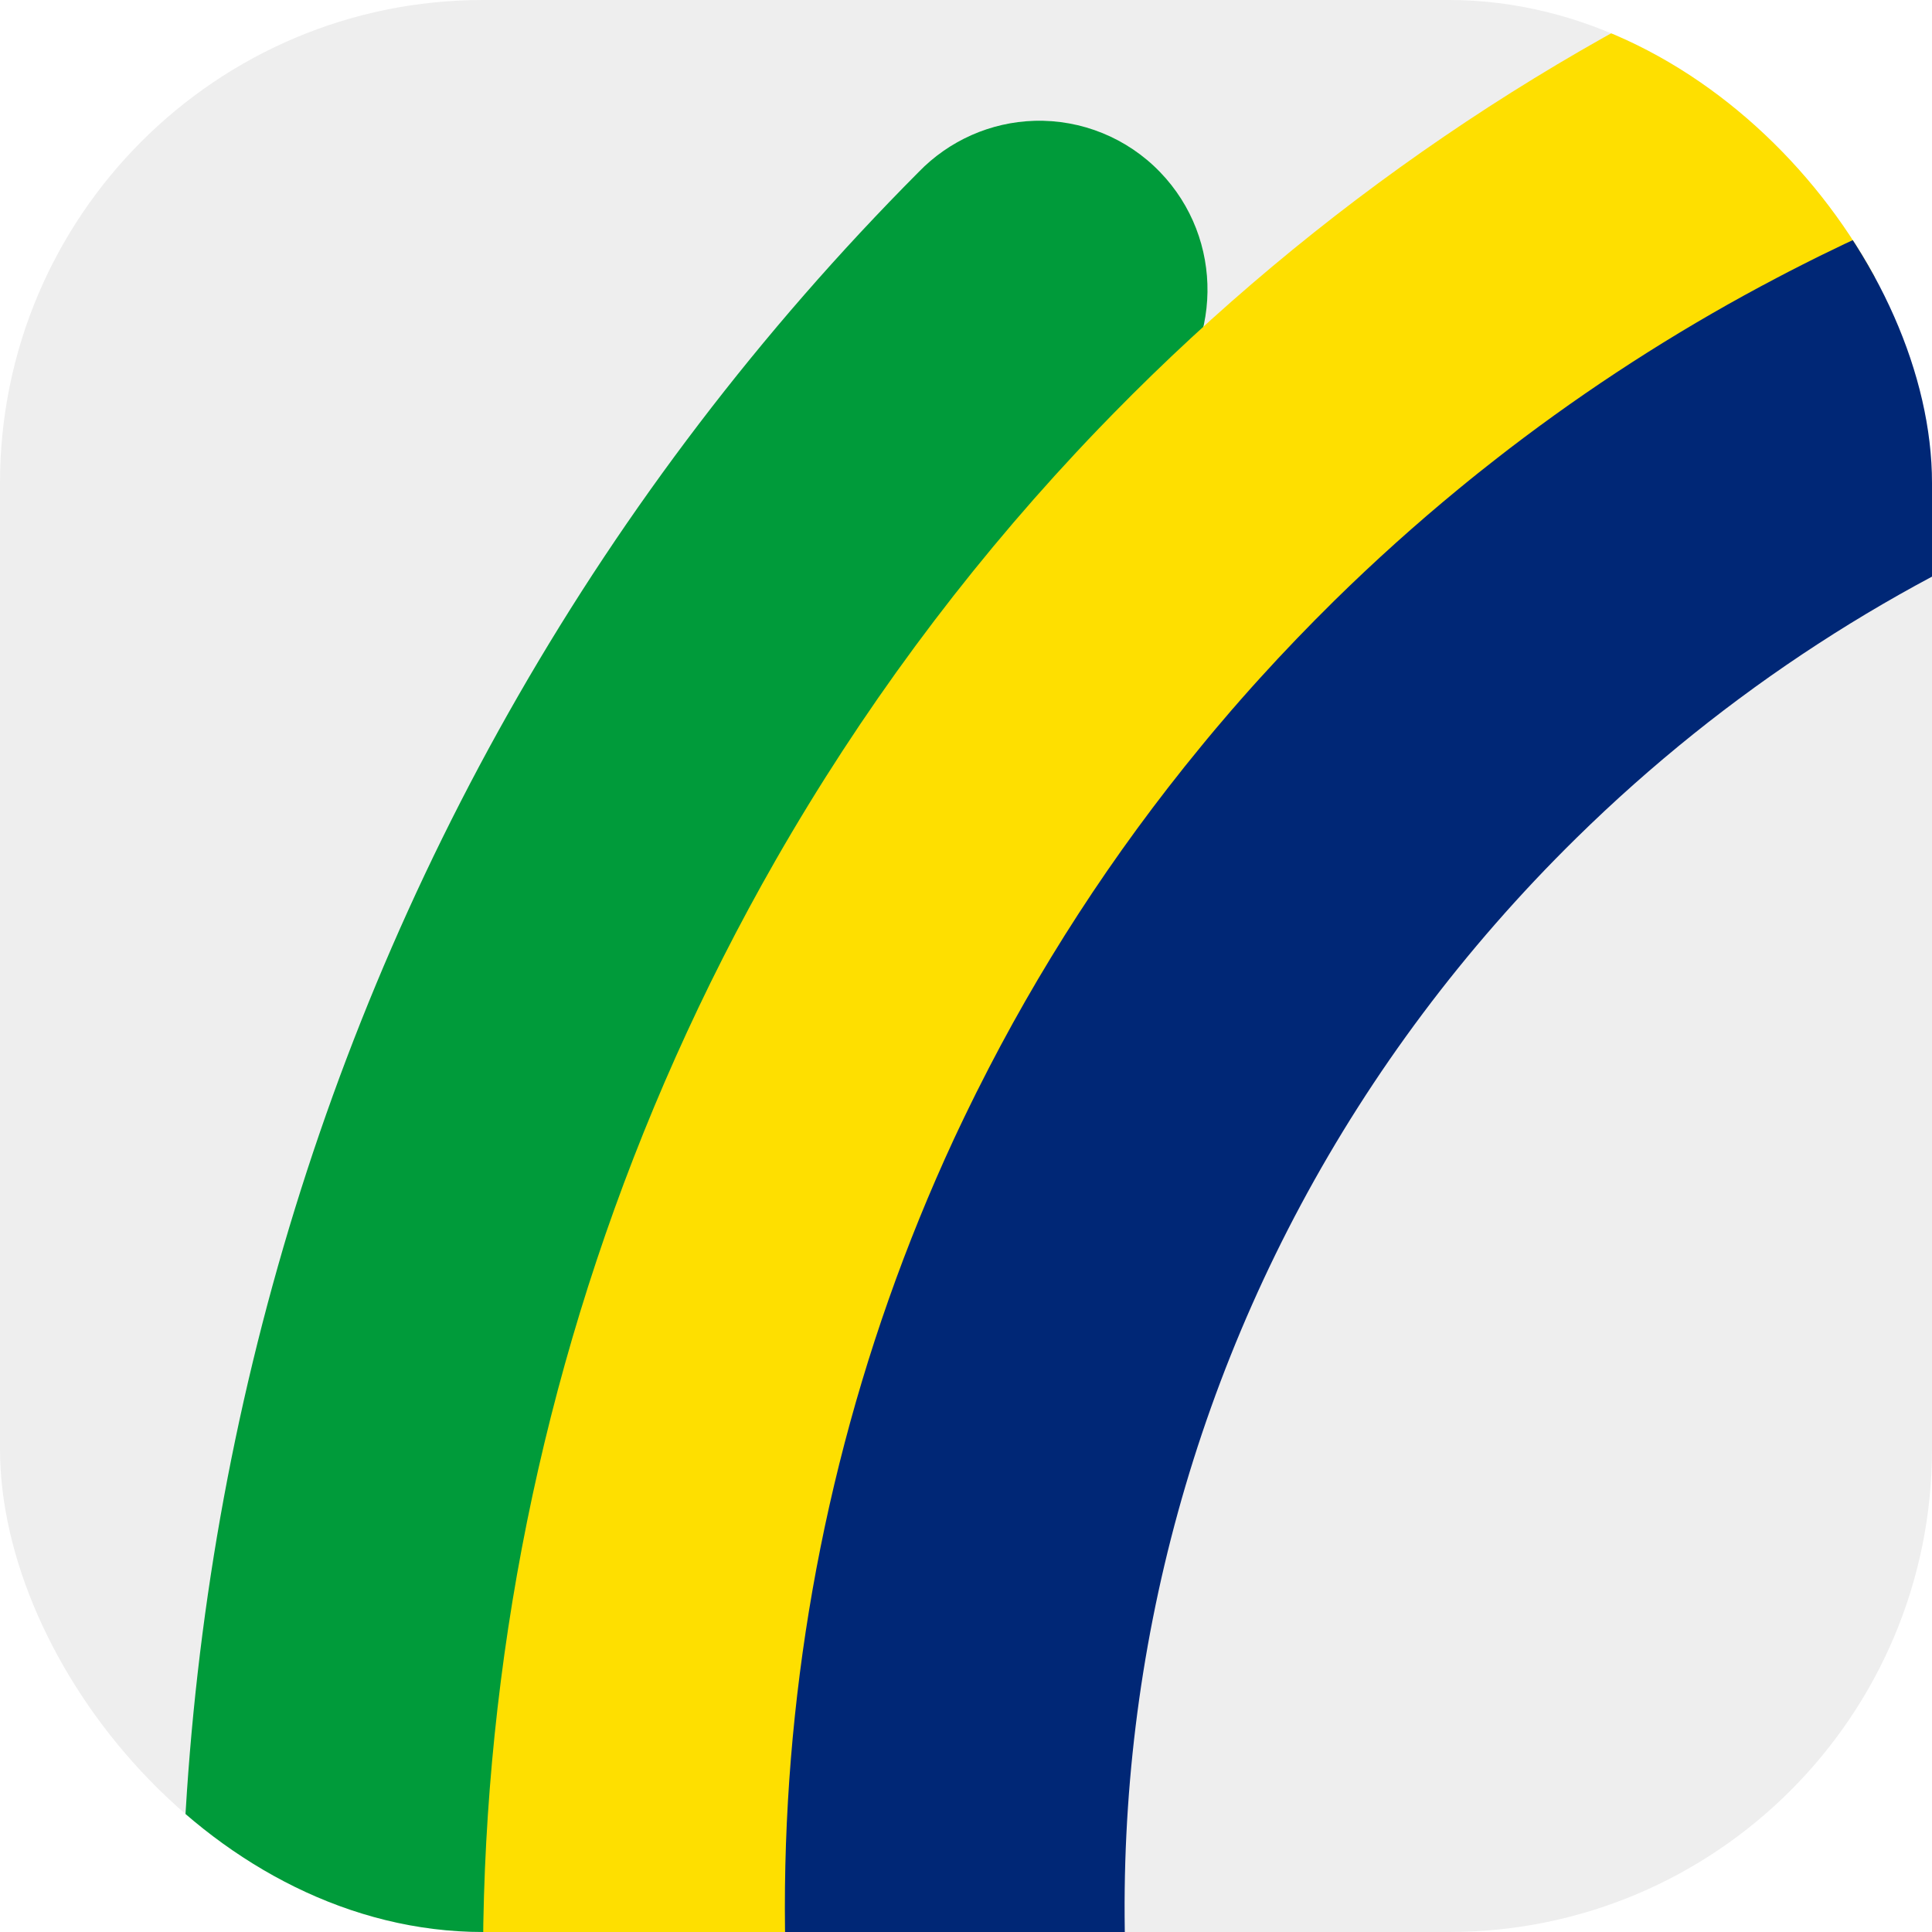 <?xml version="1.0" encoding="UTF-8"?> <svg xmlns="http://www.w3.org/2000/svg" width="32" height="32" viewBox="0 0 32 32" fill="none"><g clip-path="url(#clip0_9_2073)"><rect width="32" height="32" rx="8" fill="#EEEEEE"></rect><path d="M19.157 6.806C19.105 6.858 19.053 6.91 19.002 6.962C18.923 7.042 18.844 7.123 18.765 7.205C18.706 7.265 18.648 7.326 18.59 7.387C18.522 7.459 18.453 7.531 18.386 7.603C9.484 17.099 6.615 30.189 9.779 42H4.068C0.948 28.363 4.665 13.453 15.217 2.848C15.722 2.327 16.409 2.023 17.132 2.001C17.913 1.978 18.668 2.285 19.212 2.848C20.284 3.956 20.259 5.728 19.156 6.805L19.157 6.806Z" fill="#009B3A"></path><path d="M47 -1.152C46.978 0.398 45.714 1.638 44.177 1.616C39.32 1.616 34.629 2.775 30.435 4.901C30.38 4.929 30.324 4.957 30.268 4.986C30.224 5.009 30.18 5.032 30.135 5.055C30.068 5.09 30.001 5.125 29.934 5.16C29.867 5.196 29.801 5.231 29.736 5.266C28.293 6.045 26.913 6.94 25.61 7.943C25.597 7.952 25.585 7.961 25.573 7.971C25.442 8.072 25.311 8.175 25.182 8.279C25.122 8.327 25.062 8.375 25.002 8.423C24.952 8.464 24.902 8.505 24.852 8.546C24.809 8.581 24.767 8.616 24.724 8.652C24.71 8.663 24.696 8.675 24.682 8.687C24.639 8.722 24.596 8.758 24.553 8.795C23.403 9.763 22.321 10.82 21.317 11.959C21.273 12.007 21.23 12.057 21.187 12.106C21.125 12.177 21.063 12.249 21.001 12.321C20.962 12.367 20.923 12.413 20.884 12.459C20.879 12.465 20.875 12.47 20.87 12.475C20.778 12.584 20.688 12.694 20.597 12.804C20.55 12.861 20.504 12.918 20.458 12.975C20.424 13.017 20.391 13.058 20.358 13.099C19.369 14.336 18.468 15.657 17.666 17.058C17.328 17.649 17.011 18.248 16.715 18.854C16.711 18.861 16.708 18.869 16.704 18.877C16.663 18.96 16.623 19.044 16.583 19.127C16.527 19.245 16.471 19.364 16.416 19.483C16.415 19.485 16.414 19.487 16.413 19.49C16.387 19.547 16.361 19.604 16.335 19.661C13.134 26.719 12.705 34.695 15.047 42H9.245C6.777 32.757 7.978 22.757 12.845 14.251C14.259 11.782 15.935 9.519 17.826 7.492C17.894 7.419 17.962 7.347 18.03 7.275C18.088 7.214 18.146 7.153 18.205 7.092C18.283 7.01 18.362 6.929 18.442 6.848C25.151 -0.002 34.385 -4 44.177 -4C44.203 -4 44.23 -4 44.256 -4C45.793 -3.978 47.022 -2.703 47 -1.152V-1.152Z" fill="#FEDF00"></path><path d="M66.148 13.927C65.029 15.001 63.236 14.981 62.144 13.882C52.169 4.08 36.083 4.08 26.108 13.882C18.628 21.233 16.757 31.96 20.496 41H14.498C12.134 33.769 12.568 25.838 15.801 18.864C15.827 18.808 15.854 18.751 15.881 18.694C15.882 18.692 15.883 18.69 15.884 18.688C15.94 18.57 15.996 18.452 16.054 18.335C16.094 18.252 16.135 18.169 16.176 18.087C16.18 18.079 16.184 18.072 16.188 18.064C17.188 16.064 18.423 14.149 19.894 12.362C19.927 12.321 19.961 12.28 19.995 12.239C20.042 12.182 20.09 12.126 20.137 12.069C20.229 11.96 20.322 11.851 20.415 11.743C20.419 11.738 20.424 11.733 20.429 11.728C20.469 11.682 20.508 11.636 20.548 11.591C20.611 11.52 20.674 11.448 20.738 11.377C20.781 11.329 20.825 11.28 20.869 11.232C21.266 10.794 21.678 10.366 22.104 9.946C22.768 9.294 23.455 8.677 24.162 8.096C24.205 8.06 24.249 8.025 24.293 7.989C24.307 7.977 24.322 7.965 24.336 7.954C24.379 7.919 24.422 7.884 24.466 7.849C24.516 7.808 24.567 7.768 24.619 7.728C24.679 7.68 24.74 7.632 24.801 7.585C24.933 7.481 25.066 7.38 25.199 7.28C25.212 7.27 25.224 7.261 25.236 7.252C26.576 6.246 27.98 5.362 29.434 4.6C29.501 4.564 29.568 4.529 29.635 4.495C29.703 4.459 29.772 4.424 29.841 4.39C29.885 4.367 29.93 4.344 29.976 4.322C30.032 4.294 30.089 4.265 30.146 4.237C34.529 2.079 39.328 1 44.126 1C52.102 1 60.078 3.982 66.147 9.946C66.163 9.961 66.179 9.977 66.194 9.992C67.287 11.091 67.266 12.853 66.147 13.927L66.148 13.927Z" fill="#002776"></path></g><defs><clipPath id="clip0_9_2073"><rect width="32" height="32" rx="8" fill="white"></rect></clipPath></defs></svg> 